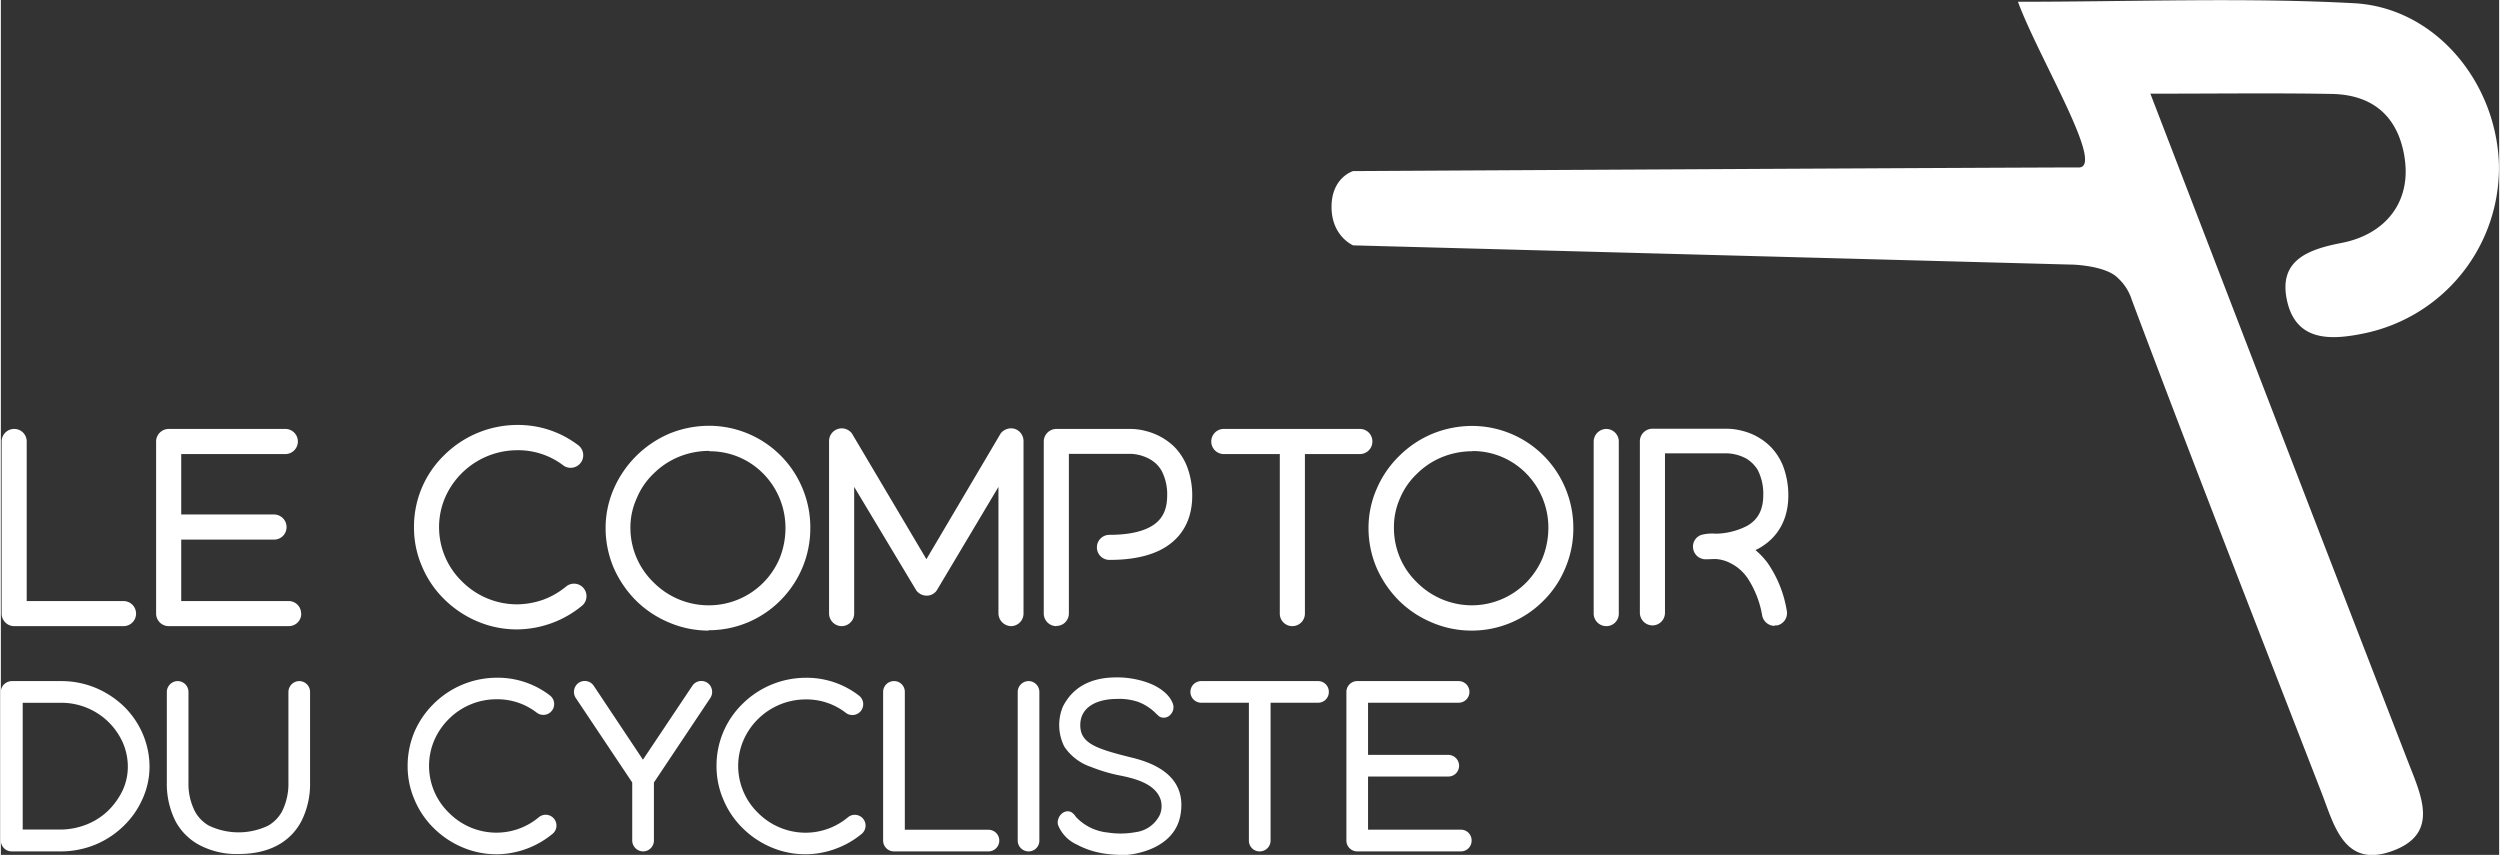 <svg xmlns="http://www.w3.org/2000/svg" xmlns:xlink="http://www.w3.org/1999/xlink" id="Calque_1" data-name="Calque 1" width="17.02cm" height="5.82cm" viewBox="0 0 482.43 165.08"><rect x="0" y="0" width="482.43" height="165.08" fill="#333333" stroke="none"/><defs><style>
      .cls-1 {
        fill: none;
      }

      .cls-2 {
        clip-path: url(#clip-path);
      }

      .cls-3 {
        fill: #fff;
      }
    </style><clipPath id="clip-path" transform="translate(-176.99 -198.23)"><rect class="cls-1" width="841.89" height="595.28"></rect></clipPath></defs><title>COMPTOIRE_DU_CYCLISTE</title><g class="cls-2"><path class="cls-3" d="M438.12,245.61s-4.17-1.74-4.17-7.43,4.16-6.91,4.16-6.91,133.62-.74,140.13-.7c5.22,0-7.79-21.25-11.74-32,22.36,0,43.67-.85,64.87.28,15.67.84,27.41,15.14,28,30.9a32.64,32.64,0,0,1-26,32.85c-6.39,1.33-13.23,1.68-14.94-6.45-1.61-7.64,4.06-9.75,10.52-11,8.55-1.65,13.25-7.84,12.3-15.78-1-8.19-5.79-12.86-14.18-13-11.06-.2-22.14-.05-35-.05,9.13,23.7,17.75,46.14,26.4,68.56q11.67,30.28,23.4,60.55c2.52,6.48,6.11,13.83-3.14,17.15s-11.17-5-13.6-11.27c-12.3-31.69-24.7-63.35-36.65-95.18a9.55,9.55,0,0,0-2.67-4.2c-2.34-2.43-8.71-2.6-8.71-2.6Z" transform="translate(-176.99 -198.23)"></path><path class="cls-3" d="M200.68,319.14H179.56a2.43,2.43,0,0,1-2.42-2.42V283.48a2.43,2.43,0,0,1,2.42-2.42,2.4,2.4,0,0,1,2.42,2.42V314.3h18.7a2.42,2.42,0,0,1,0,4.84" transform="translate(-176.99 -198.23)"></path><path class="cls-3" d="M235,316.72a2.4,2.4,0,0,1-2.42,2.42H209.4a2.44,2.44,0,0,1-2.43-2.42V283.48a2.44,2.44,0,0,1,2.43-2.42h22.67a2.43,2.43,0,0,1,0,4.85H211.82v11.67h17.92a2.43,2.43,0,0,1,2.42,2.43,2.4,2.4,0,0,1-2.42,2.42H211.82V314.3h20.73a2.39,2.39,0,0,1,2.42,2.42" transform="translate(-176.99 -198.23)"></path><path class="cls-3" d="M276.68,319.77a19.45,19.45,0,0,1-7.8-1.6,20.39,20.39,0,0,1-6.3-4.26,19.23,19.23,0,0,1-4.26-6.3,18.68,18.68,0,0,1-1.55-7.61,19.2,19.2,0,0,1,5.86-13.9,20.08,20.08,0,0,1,14.14-5.81,19.13,19.13,0,0,1,11.83,4,2.43,2.43,0,0,1-2.91,3.88,14.34,14.34,0,0,0-8.92-3,15.23,15.23,0,0,0-14,9.16,14.43,14.43,0,0,0-1.16,5.71A14.59,14.59,0,0,0,266,310.47a15,15,0,0,0,10.66,4.46,15.57,15.57,0,0,0,5.13-.92,15.21,15.21,0,0,0,4.36-2.53,2.41,2.41,0,0,1,3.1,3.69,19.93,19.93,0,0,1-12.59,4.6" transform="translate(-176.99 -198.23)"></path><path class="cls-3" d="M313.68,320a19.42,19.42,0,0,1-7.75-1.6,20,20,0,0,1-6.35-4.26,20.76,20.76,0,0,1-4.26-6.29,19.61,19.61,0,0,1-1.55-7.61,18.82,18.82,0,0,1,1.6-7.66A20.47,20.47,0,0,1,306,282a20.29,20.29,0,0,1,7.8-1.55,19.54,19.54,0,0,1,18,12.11,19.52,19.52,0,0,1,1.5,7.61,19.7,19.7,0,0,1-5.67,13.9,19.48,19.48,0,0,1-14,5.86m.15-34.63a15.34,15.34,0,0,0-5.91,1.16,15,15,0,0,0-4.85,3.24,13.86,13.86,0,0,0-3.24,4.75,13.52,13.52,0,0,0-1.22,5.72A14.65,14.65,0,0,0,303,310.66a15,15,0,0,0,10.66,4.46A14.83,14.83,0,0,0,327.39,306a15.57,15.57,0,0,0,1.11-5.76,14.89,14.89,0,0,0-4.21-10.47,14.44,14.44,0,0,0-10.46-4.4" transform="translate(-176.99 -198.23)"></path><path class="cls-3" d="M372.1,319.14a2.5,2.5,0,0,1-2.47-2.42V292.25l-11.92,20a2.33,2.33,0,0,1-1.94,1,2.5,2.5,0,0,1-2-1l-12-20v24.47a2.43,2.43,0,0,1-2.42,2.42,2.46,2.46,0,0,1-2.43-2.42V283.39a2.45,2.45,0,0,1,4.41-1.46l14.39,24.28,14.34-24.28a2.54,2.54,0,0,1,2.76-.87,2.47,2.47,0,0,1,1.65,2.33v33.33a2.43,2.43,0,0,1-2.42,2.42" transform="translate(-176.99 -198.23)"></path><path class="cls-3" d="M380.81,319.14a2.44,2.44,0,0,1-2.43-2.42V283.48a2.44,2.44,0,0,1,2.43-2.42h14.38a11.63,11.63,0,0,1,2.86.39,12.19,12.19,0,0,1,5.48,3,11.32,11.32,0,0,1,2.52,3.88,15.73,15.73,0,0,1,1,5.62c0,4.6-1.94,8.09-5.57,10.17-2.62,1.5-6.11,2.23-10.42,2.23a2.42,2.42,0,1,1,0-4.84c3.44,0,6.15-.54,8-1.6,2.13-1.21,3.15-3.1,3.15-6a9.79,9.79,0,0,0-1.06-4.75,5.9,5.9,0,0,0-2.23-2.23,8.25,8.25,0,0,0-3.69-1.06h-12v30.81a2.4,2.4,0,0,1-2.42,2.42" transform="translate(-176.99 -198.23)"></path><path class="cls-3" d="M441.84,283.48a2.41,2.41,0,0,1-2.42,2.43H428.81v30.81a2.43,2.43,0,0,1-2.42,2.42,2.41,2.41,0,0,1-2.43-2.42V285.91H413.31a2.43,2.43,0,1,1,0-4.85h26.11a2.4,2.4,0,0,1,2.42,2.42" transform="translate(-176.99 -198.23)"></path><path class="cls-3" d="M461,320a19.38,19.38,0,0,1-7.75-1.6,19.87,19.87,0,0,1-6.35-4.26,20.76,20.76,0,0,1-4.26-6.29,19.61,19.61,0,0,1-1.55-7.61,18.82,18.82,0,0,1,1.6-7.66A19.66,19.66,0,0,1,447,286.3a20,20,0,0,1,6.34-4.27,20.33,20.33,0,0,1,7.8-1.55,19.54,19.54,0,0,1,18,12.11,19.71,19.71,0,0,1,1.5,7.61,19.38,19.38,0,0,1-1.5,7.61A19.1,19.1,0,0,1,475,314.1,19.48,19.48,0,0,1,461,320m.14-34.63a15.41,15.41,0,0,0-5.91,1.16,14.86,14.86,0,0,0-4.84,3.24,13.88,13.88,0,0,0-3.25,4.75A13.66,13.66,0,0,0,446,300.2a14.69,14.69,0,0,0,1.16,5.72,14.47,14.47,0,0,0,3.25,4.74A15,15,0,0,0,461,315.12a14.84,14.84,0,0,0,10.56-4.41,15.21,15.21,0,0,0,3.15-4.75,15.78,15.78,0,0,0,1.11-5.76,14.89,14.89,0,0,0-4.21-10.47,14.45,14.45,0,0,0-10.47-4.4" transform="translate(-176.99 -198.23)"></path><path class="cls-3" d="M487,319.14a2.44,2.44,0,0,1-2.43-2.42V283.48a2.47,2.47,0,0,1,2.43-2.42,2.43,2.43,0,0,1,2.42,2.42v33.24a2.4,2.4,0,0,1-2.42,2.42" transform="translate(-176.99 -198.23)"></path><path class="cls-3" d="M519.48,319.09a2.47,2.47,0,0,1-2.37-2,18.91,18.91,0,0,0-2.76-7.13,8.66,8.66,0,0,0-3.4-3,7.09,7.09,0,0,0-2.81-.78c-.63,0-1.3.05-2,.05a2.43,2.43,0,0,1-2.38-2.23,2.35,2.35,0,0,1,1.94-2.56,8.2,8.2,0,0,1,2.47-.15,13.7,13.7,0,0,0,6-1.5c2.13-1.21,3.15-3.1,3.15-6a10.07,10.07,0,0,0-1.06-4.79,6.55,6.55,0,0,0-2.24-2.23,8.47,8.47,0,0,0-3.68-1h-12v30.81a2.43,2.43,0,0,1-2.42,2.42,2.46,2.46,0,0,1-2.43-2.42V283.44a2.43,2.43,0,0,1,2.43-2.42h14.38a11.92,11.92,0,0,1,2.86.38,11.75,11.75,0,0,1,5.48,3,11.33,11.33,0,0,1,2.52,3.87,16,16,0,0,1,1,5.62c0,4.55-1.94,8.09-5.58,10.17a7.88,7.88,0,0,1-.77.39,14.62,14.62,0,0,1,2.37,2.52,22.57,22.57,0,0,1,3.68,9.2A2.43,2.43,0,0,1,520,319c-.19,0-.34,0-.48,0" transform="translate(-176.99 -198.23)"></path><path class="cls-3" d="M188.62,362.64h-9.5a2.1,2.1,0,0,1-2.13-2.09V331.84a2,2,0,0,1,.62-1.46,2.24,2.24,0,0,1,1.51-.63h9.58a17.26,17.26,0,0,1,6.57,1.3,17.82,17.82,0,0,1,5.44,3.55,16.59,16.59,0,0,1,3.65,5.28,16.25,16.25,0,0,1,1.34,6.4,15.07,15.07,0,0,1-1.38,6.28,16.42,16.42,0,0,1-3.69,5.23,17.25,17.25,0,0,1-5.44,3.56,17.8,17.8,0,0,1-6.57,1.29m-7.41-4.22h7.49a14,14,0,0,0,4.9-1,12.78,12.78,0,0,0,4.1-2.64,13.91,13.91,0,0,0,2.81-3.93,10.93,10.93,0,0,0,1-4.56,11.74,11.74,0,0,0-1-4.73,13,13,0,0,0-11.81-7.62h-7.49Z" transform="translate(-176.99 -198.23)"></path><path class="cls-3" d="M222.89,363.14a15.24,15.24,0,0,1-7.83-1.88,11.23,11.23,0,0,1-4.31-4.39,16,16,0,0,1-1.71-7.58V331.84a2.12,2.12,0,0,1,2.09-2.09,2.1,2.1,0,0,1,2.09,2.09v17.45a11.73,11.73,0,0,0,1.22,5.57,7,7,0,0,0,2.72,2.8,13.28,13.28,0,0,0,11.46,0,7.11,7.11,0,0,0,2.68-2.76,12,12,0,0,0,1.22-5.61V331.84a2.12,2.12,0,0,1,2.09-2.09,2.1,2.1,0,0,1,2.09,2.09v17.45a15.92,15.92,0,0,1-1.71,7.58c-1.55,2.89-4.9,6.27-12.1,6.27" transform="translate(-176.99 -198.23)"></path><path class="cls-3" d="M272.72,363.19A16.77,16.77,0,0,1,266,361.8a17.56,17.56,0,0,1-5.44-3.68,16.72,16.72,0,0,1-3.68-5.44,16.2,16.2,0,0,1-1.34-6.57,16.94,16.94,0,0,1,1.34-6.61,17.14,17.14,0,0,1,3.73-5.4,17.35,17.35,0,0,1,12.22-5A16.52,16.52,0,0,1,283,332.51a2.09,2.09,0,0,1-2.51,3.35,12.39,12.39,0,0,0-7.7-2.6,13,13,0,0,0-9.29,3.81,13.08,13.08,0,0,0-2.81,4.1,12.61,12.61,0,0,0,2.81,14,12.92,12.92,0,0,0,9.2,3.85,12.74,12.74,0,0,0,8.2-3,2.08,2.08,0,0,1,2.68,3.18,17.22,17.22,0,0,1-10.88,4" transform="translate(-176.99 -198.23)"></path><path class="cls-3" d="M314,333,303.1,349.33v11.22a2.1,2.1,0,0,1-2.09,2.09,2.13,2.13,0,0,1-2.1-2.09V349.33L288,333a2.15,2.15,0,0,1,.59-2.93,2.1,2.1,0,0,1,2.89.59l9.5,14.27,9.54-14.27a2.1,2.1,0,0,1,2.89-.59A2.14,2.14,0,0,1,314,333" transform="translate(-176.99 -198.23)"></path><path class="cls-3" d="M332.39,363.19a16.7,16.7,0,0,1-6.74-1.39,17.44,17.44,0,0,1-5.44-3.68,16.72,16.72,0,0,1-3.68-5.44,16.2,16.2,0,0,1-1.34-6.57,16.61,16.61,0,0,1,5.06-12,17.4,17.4,0,0,1,12.22-5,16.5,16.5,0,0,1,10.21,3.43,2.09,2.09,0,0,1-2.51,3.35,12.37,12.37,0,0,0-7.7-2.6,13.13,13.13,0,0,0-12.09,7.91,12.59,12.59,0,0,0,0,9.88,12.57,12.57,0,0,0,2.8,4.1,13,13,0,0,0,9.21,3.85,12.79,12.79,0,0,0,8.2-3,2.08,2.08,0,0,1,2.68,3.18,17,17,0,0,1-5,2.89,16.76,16.76,0,0,1-5.9,1.09" transform="translate(-176.99 -198.23)"></path><path class="cls-3" d="M367.7,362.64H349.46a2.1,2.1,0,0,1-2.1-2.09V331.84a2.1,2.1,0,0,1,2.1-2.09,2.07,2.07,0,0,1,2.09,2.09v26.62H367.7a2.09,2.09,0,1,1,0,4.18" transform="translate(-176.99 -198.23)"></path><path class="cls-3" d="M375.44,362.64a2.1,2.1,0,0,1-2.09-2.09V331.84a2.12,2.12,0,0,1,2.09-2.09,2.1,2.1,0,0,1,2.09,2.09v28.71a2.07,2.07,0,0,1-2.09,2.09" transform="translate(-176.99 -198.23)"></path><path class="cls-3" d="M393.39,363.31a21.47,21.47,0,0,1-3.3-.25,16.25,16.25,0,0,1-5.36-1.76,7,7,0,0,1-3.56-3.68c-.5-1.46,1.05-3.31,2.55-2.55a3,3,0,0,1,.88.92,9.68,9.68,0,0,0,6.11,3,16.11,16.11,0,0,0,5.48-.08,6,6,0,0,0,4.61-3.35,4.34,4.34,0,0,0,.12-3c-1-2.85-4.52-3.9-7.53-4.52a31.45,31.45,0,0,1-5.9-1.72,10,10,0,0,1-5.15-3.93,9.3,9.3,0,0,1-.29-7.66c2.55-5.11,7.49-5.69,10.38-5.69a17.38,17.38,0,0,1,6.23,1.09c2.3.87,4.11,2.38,4.65,4a2,2,0,0,1-.38,2,1.73,1.73,0,0,1-2.17.5c-.21-.13-.38-.34-.59-.5a9.58,9.58,0,0,0-3.64-2.39,11.36,11.36,0,0,0-4.1-.54c-3.27,0-7,1.25-7,5.06,0,3.52,3.05,4.56,10,6.28,9,2.18,10.13,7.11,9.3,11.3-1.26,6.23-8.63,7.53-11.39,7.53" transform="translate(-176.99 -198.23)"></path><path class="cls-3" d="M433.43,331.84a2.07,2.07,0,0,1-2.09,2.09h-9.16v26.62a2.1,2.1,0,0,1-2.1,2.09,2.07,2.07,0,0,1-2.09-2.09V333.93h-9.2a2.09,2.09,0,1,1,0-4.18h22.55a2.07,2.07,0,0,1,2.09,2.09" transform="translate(-176.99 -198.23)"></path><path class="cls-3" d="M461,360.55a2.07,2.07,0,0,1-2.09,2.09h-20a2.1,2.1,0,0,1-2.09-2.09V331.84a2.1,2.1,0,0,1,2.09-2.09h19.58a2.09,2.09,0,1,1,0,4.18H441V344h15.48a2.1,2.1,0,0,1,2.1,2.09,2.07,2.07,0,0,1-2.1,2.09H441v10.26h17.91a2.07,2.07,0,0,1,2.09,2.09" transform="translate(-176.99 -198.23)"></path></g></svg>
